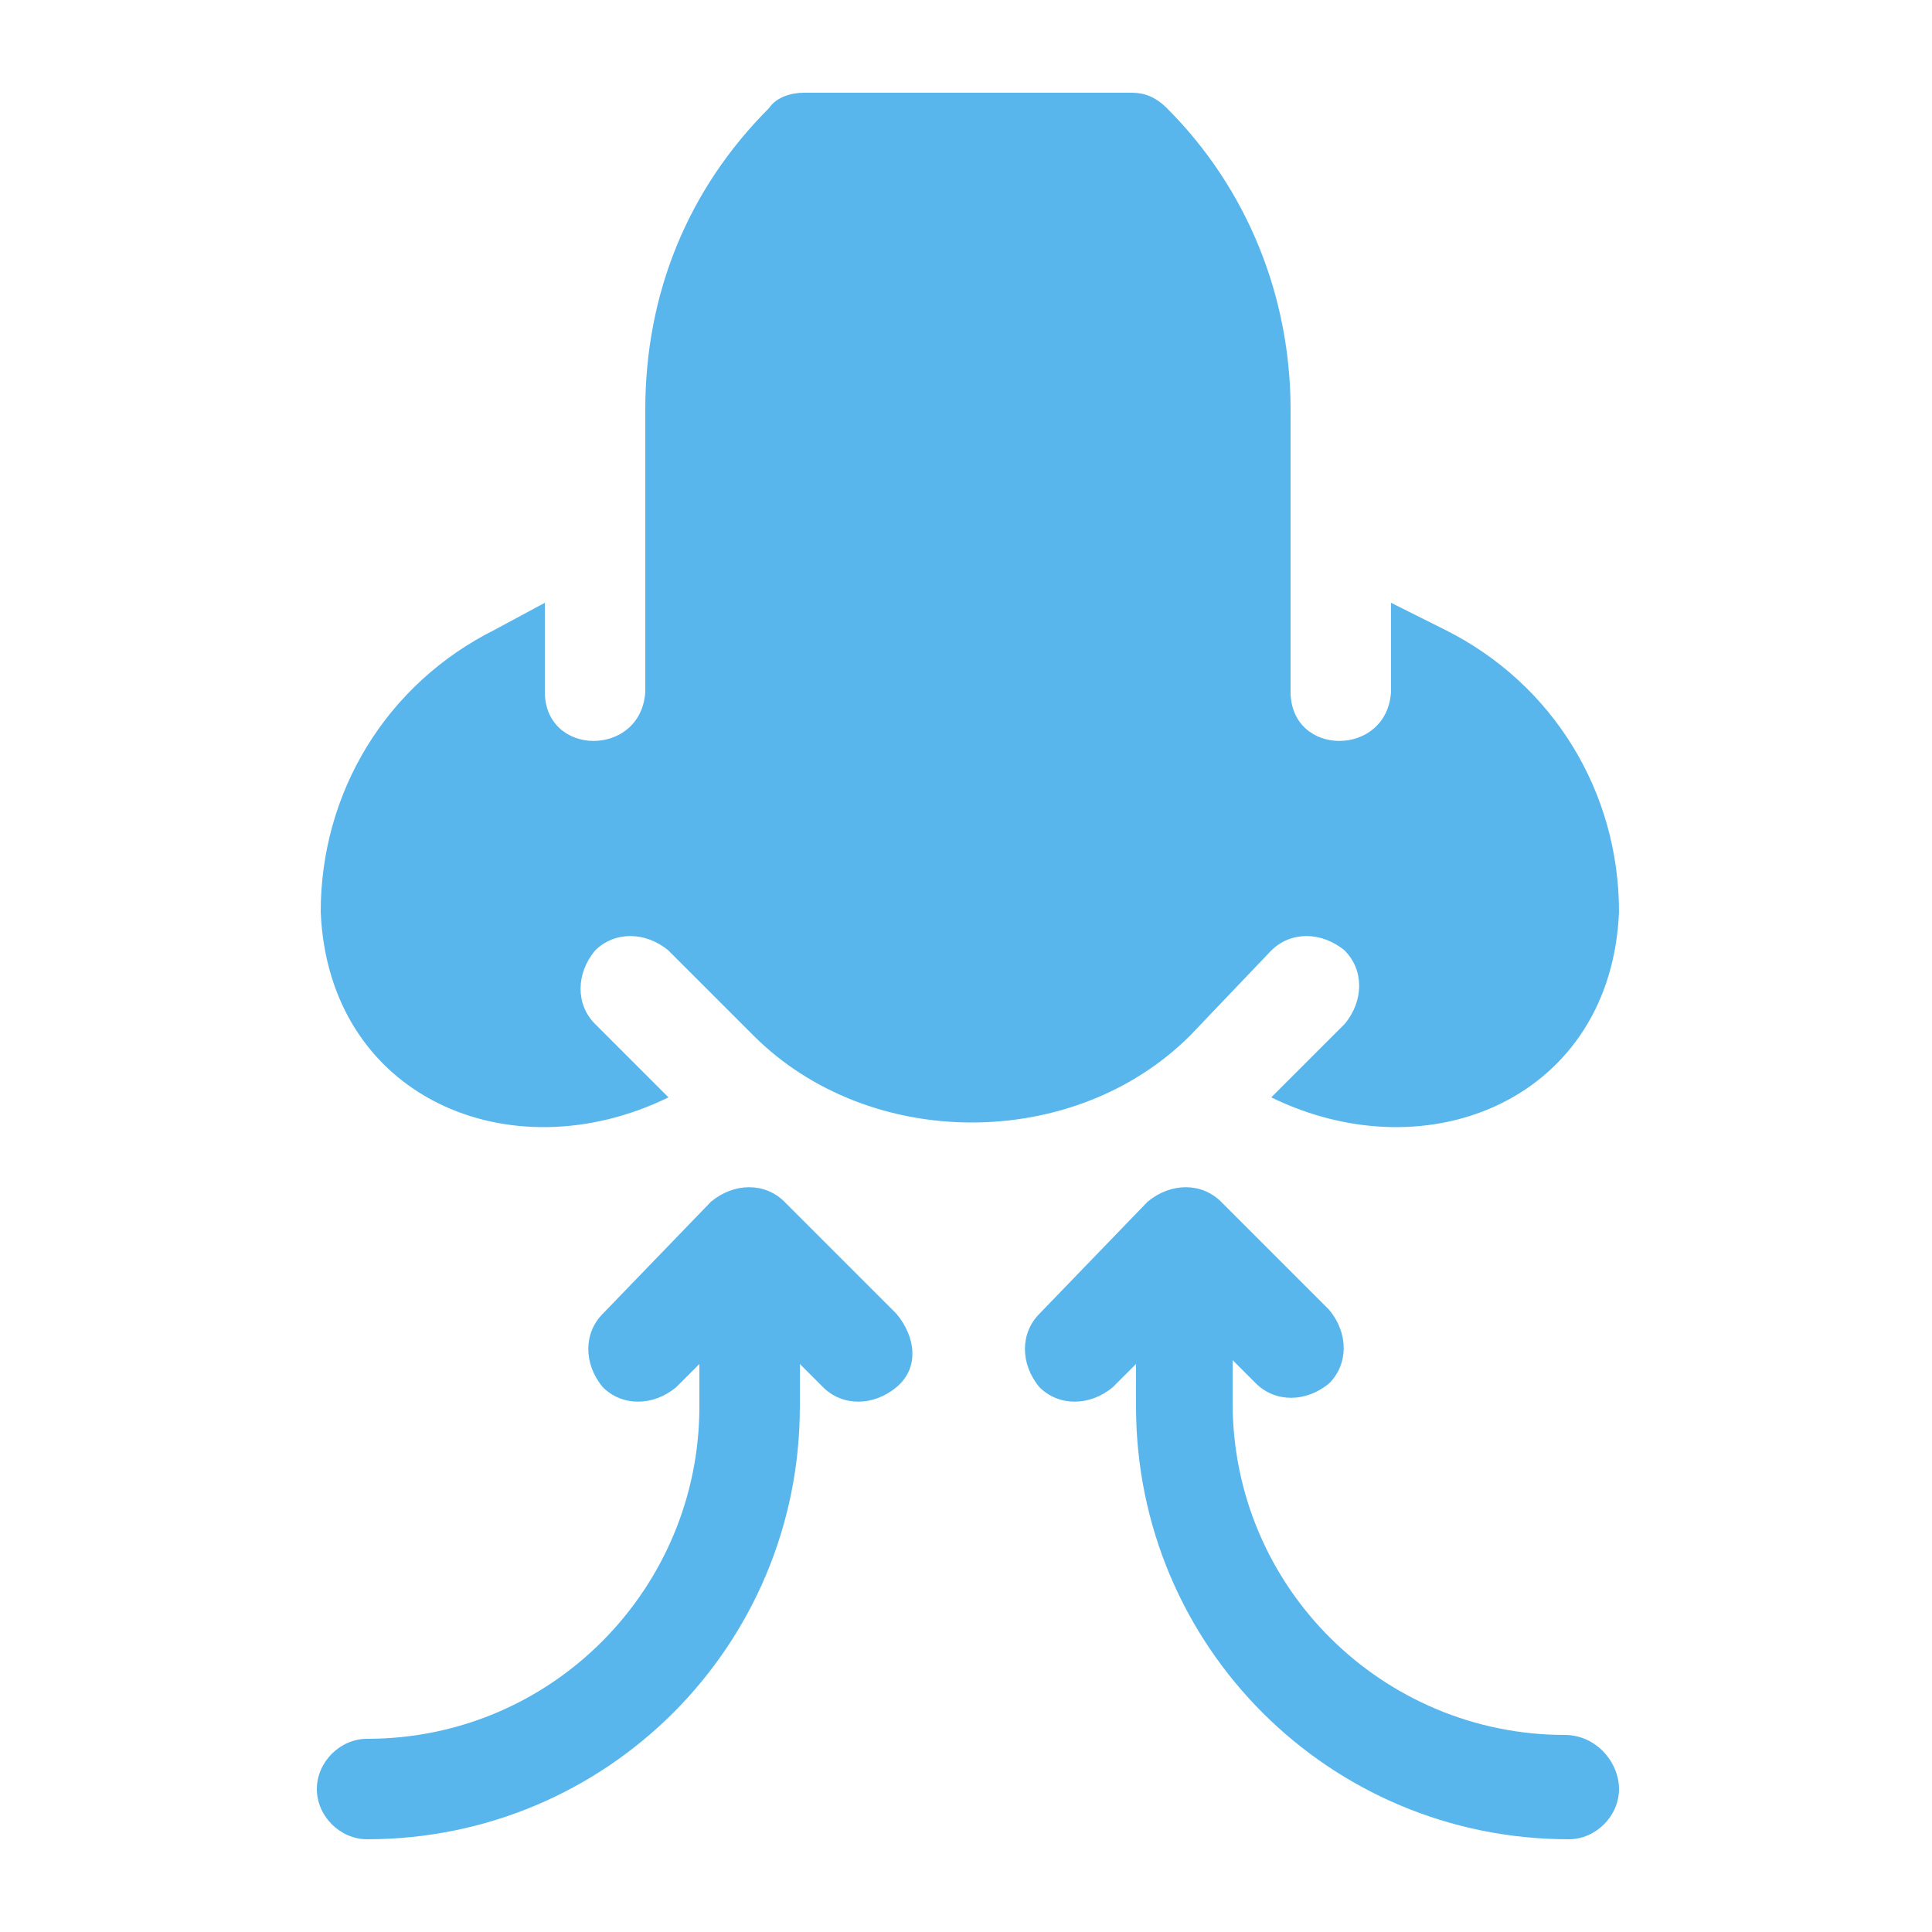 <?xml version="1.0" encoding="utf-8"?>
<!-- Generator: Adobe Illustrator 24.2.0, SVG Export Plug-In . SVG Version: 6.00 Build 0)  -->
<svg version="1.1" id="Layer_1" xmlns="http://www.w3.org/2000/svg" xmlns:xlink="http://www.w3.org/1999/xlink" x="0px" y="0px"
	 viewBox="0 0 50 50" style="enable-background:new 0 0 50 50;" xml:space="preserve">
<style type="text/css">
	.st0{fill:#59B6ED;}
</style>
<g>
	<path class="st0" d="M20.3,31.1c-0.5-0.5-1.3-0.5-1.9,0L15.6,34c-0.5,0.5-0.5,1.3,0,1.9c0.5,0.5,1.3,0.5,1.9,0l0.6-0.6v1.1
		c0,4.7-3.8,8.6-8.6,8.6c-0.7,0-1.3,0.6-1.3,1.3s0.6,1.3,1.3,1.3c6.2,0,11.2-5,11.2-11.2v-1.1l0.6,0.6c0.5,0.5,1.3,0.5,1.9,0
		s0.5-1.3,0-1.9L20.3,31.1z"/>
	<path class="st0" d="M40.5,44.9c-4.7,0-8.6-3.8-8.6-8.6v-1.1l0.6,0.6c0.5,0.5,1.3,0.5,1.9,0c0.5-0.5,0.5-1.3,0-1.9l-2.8-2.8
		c-0.5-0.5-1.3-0.5-1.9,0L26.9,34c-0.5,0.5-0.5,1.3,0,1.9c0.5,0.5,1.3,0.5,1.9,0l0.6-0.6v1.1c0,6.2,5,11.2,11.2,11.2
		c0.7,0,1.3-0.6,1.3-1.3S41.3,44.9,40.5,44.9L40.5,44.9z"/>
	<path class="st0" d="M32.9,24.6c0.5-0.5,1.3-0.5,1.9,0c0.5,0.5,0.5,1.3,0,1.9l-1.9,1.9c4.1,2,8.8,0,9-4.8c0-3.1-1.7-5.9-4.5-7.3
		L36,15.6v2.3c-0.1,1.7-2.6,1.7-2.6,0v-7.3c0-2.9-1.1-5.7-3.2-7.8c-0.3-0.3-0.6-0.4-0.9-0.4h-8.5c-0.3,0-0.7,0.1-0.9,0.4
		c-2.1,2.1-3.2,4.8-3.2,7.8v7.3c-0.1,1.7-2.6,1.7-2.6,0v-2.3l-1.3,0.7c-2.8,1.4-4.5,4.2-4.5,7.3c0.2,4.8,4.9,6.8,9,4.8l-1.9-1.9
		c-0.5-0.5-0.5-1.3,0-1.9c0.5-0.5,1.3-0.5,1.9,0l2.2,2.2c3,3,8.3,3,11.3,0L32.9,24.6z"/>
</g>
</svg>
